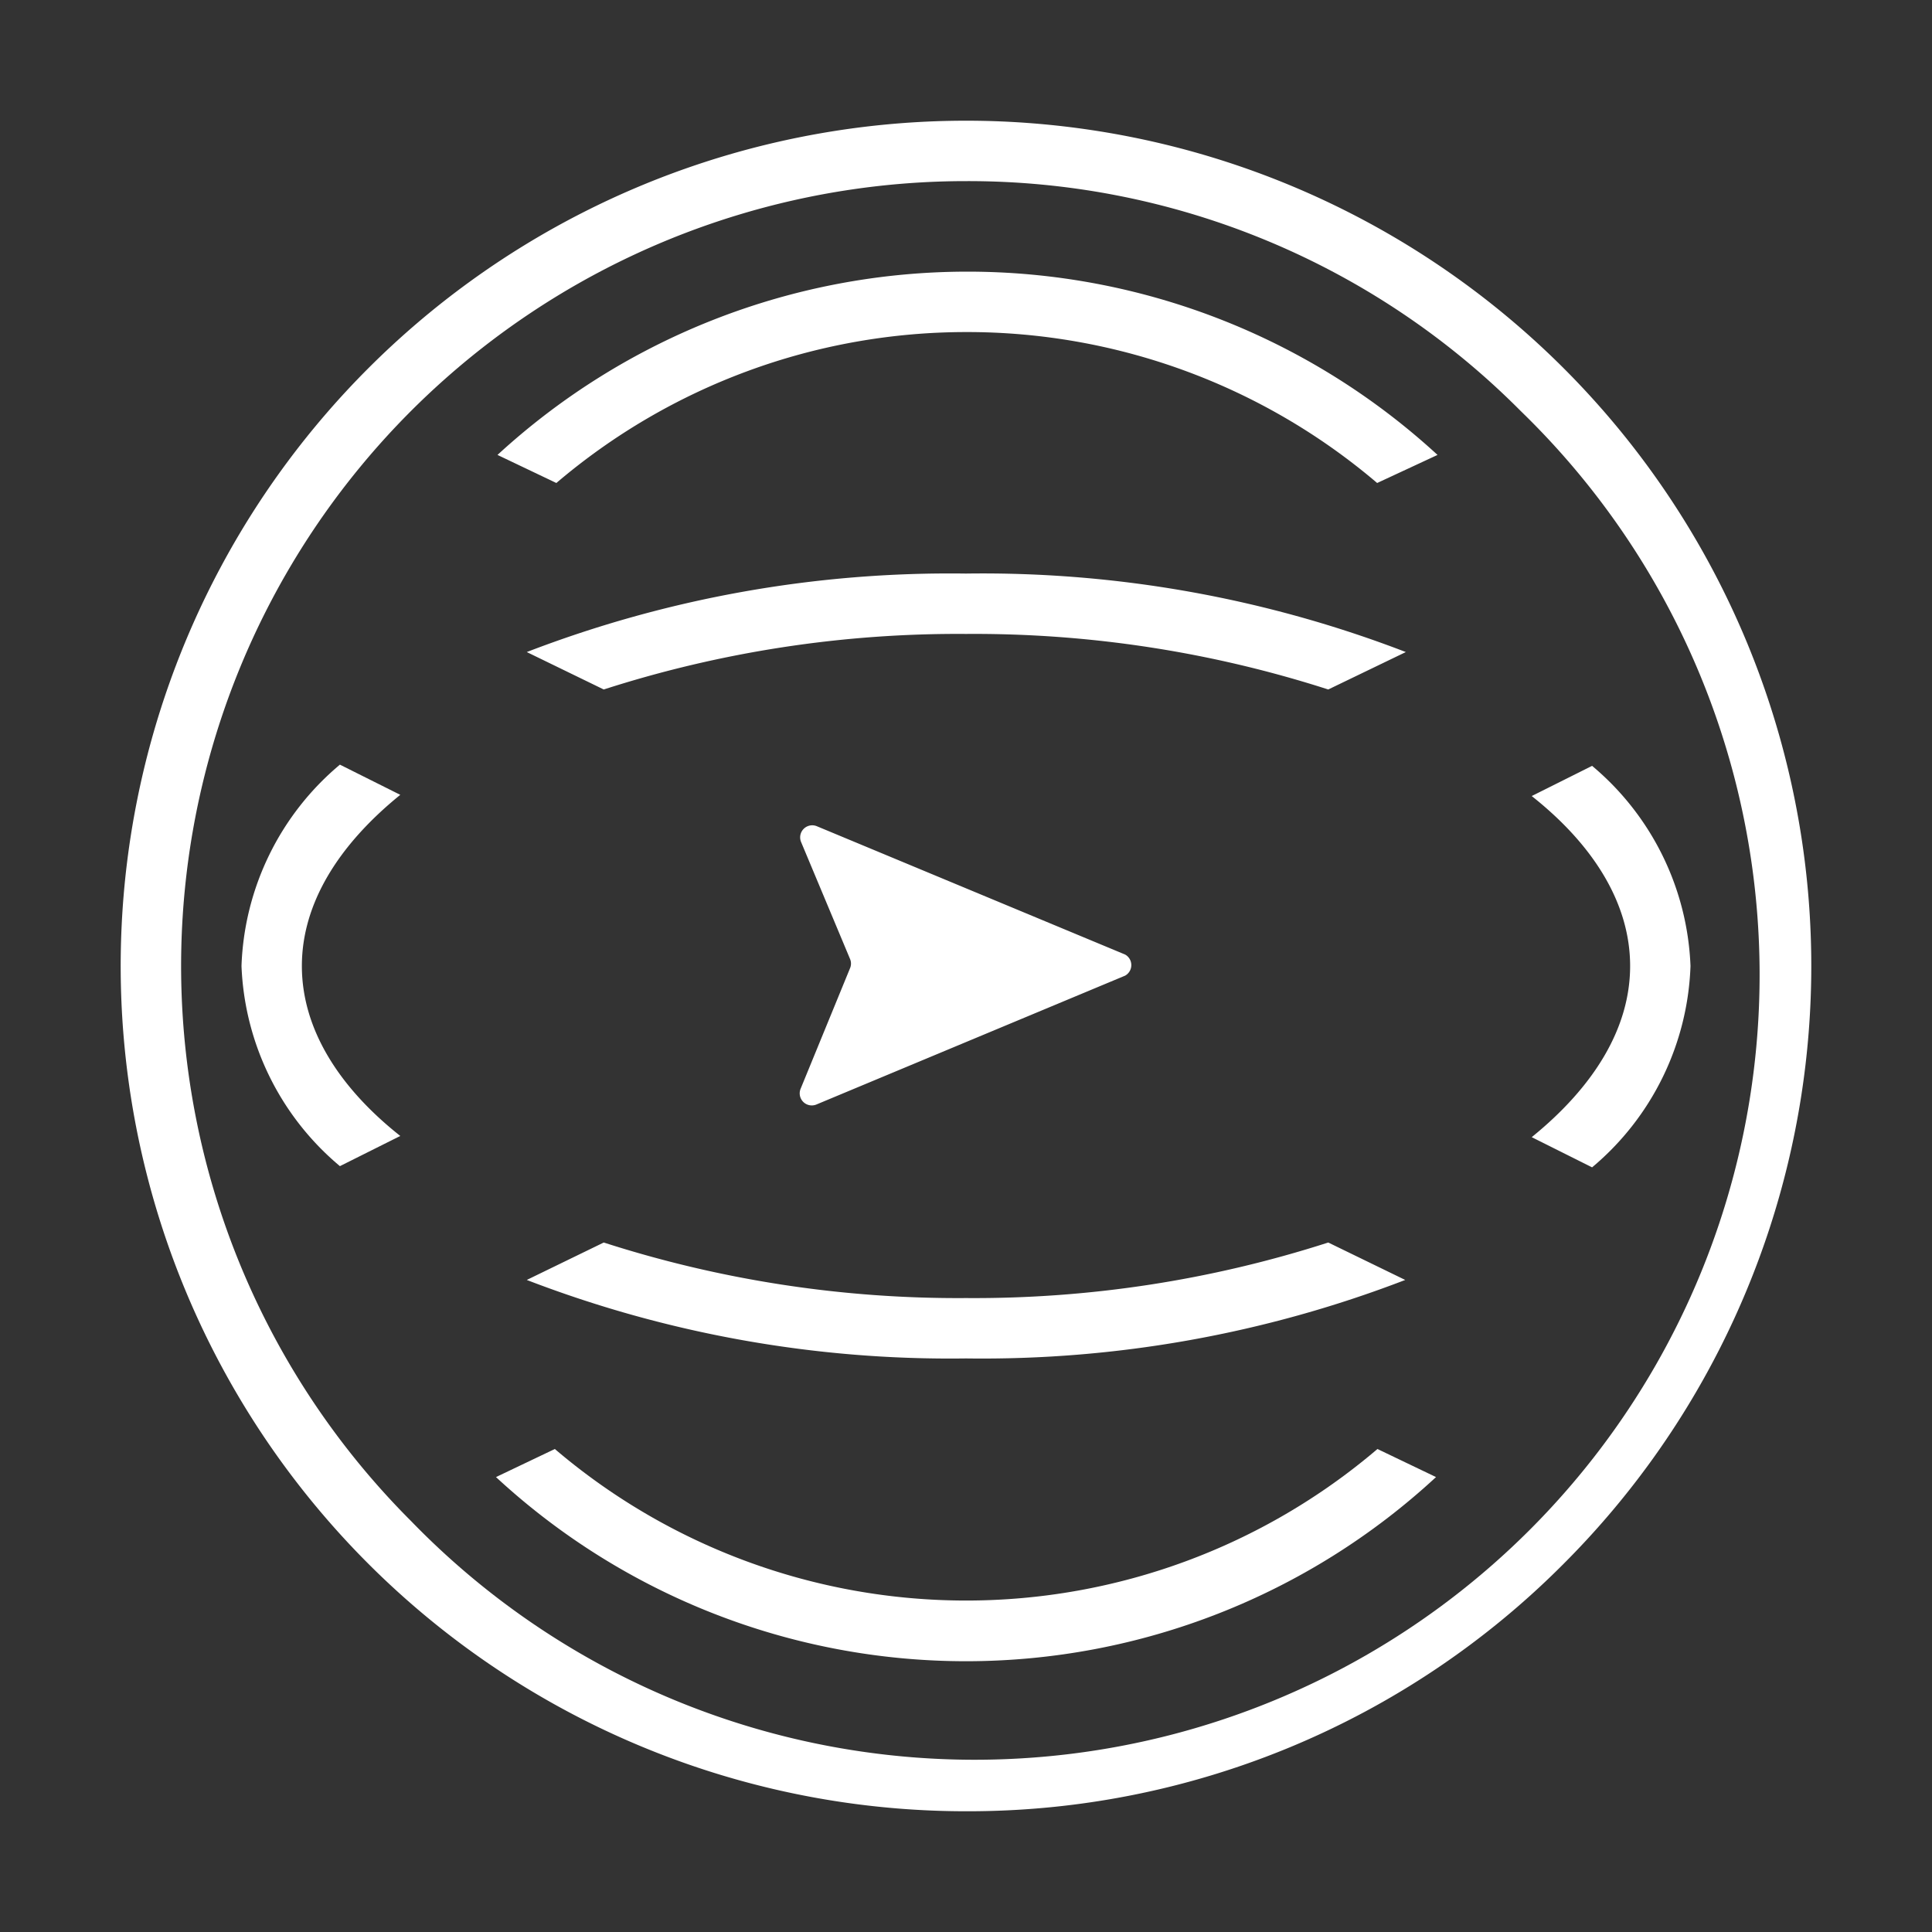 <?xml version="1.0" encoding="UTF-8"?> <svg xmlns="http://www.w3.org/2000/svg" id="图层_1" data-name="图层 1" viewBox="0 0 64 64"><rect x="0" y="0" width="64" height="64" fill="#333333" stroke="none"/><defs><style>.cls-2{fill:#fff}</style></defs><path fill="none" d="M0 0h64v64H0z"></path><path class="cls-2" d="M32 11a20.94 20.94 0 0 1 13.62 5l2-.93a23 23 0 0 0-31.14 0l1.95.93A20.94 20.94 0 0 1 32 11zM18.38 48l-1.95.93a22.92 22.92 0 0 0 31.14 0L45.63 48a21 21 0 0 1-27.25 0zM54 32c0 2.06-1.2 4-3.26 5.67l2 1A9.11 9.11 0 0 0 56 32a9.11 9.11 0 0 0-3.26-6.63l-2 1C52.8 28 54 29.94 54 32zM32 43a38.28 38.28 0 0 1-12-1.84l-2.55 1.24A39 39 0 0 0 32 45a39 39 0 0 0 14.55-2.6L44 41.16A38.28 38.28 0 0 1 32 43zm0-22a38.28 38.28 0 0 1 12 1.84l2.57-1.24A39 39 0 0 0 32 19a39 39 0 0 0-14.55 2.6L20 22.84A38.28 38.28 0 0 1 32 21zM10 32c0-2.06 1.2-4 3.26-5.67l-2-1A9.11 9.11 0 0 0 8 32a9.11 9.11 0 0 0 3.26 6.63l2-1C11.2 36 10 34.06 10 32zm27.27-.38l-10.21-4.25a.4.4 0 0 0-.52.53l1.62 3.87a.39.39 0 0 1 0 .3l-1.64 4a.4.4 0 0 0 .52.52l10.23-4.27a.4.4 0 0 0 0-.7z"></path><path class="cls-2" d="M32 60a28 28 0 0 1-19.8-47.8 28 28 0 0 1 39.6 39.6A27.81 27.81 0 0 1 32 60zm0-54a26 26 0 0 0-18.38 44.39 26 26 0 1 0 36.76-36.77A25.79 25.79 0 0 0 32 6z"></path></svg> 